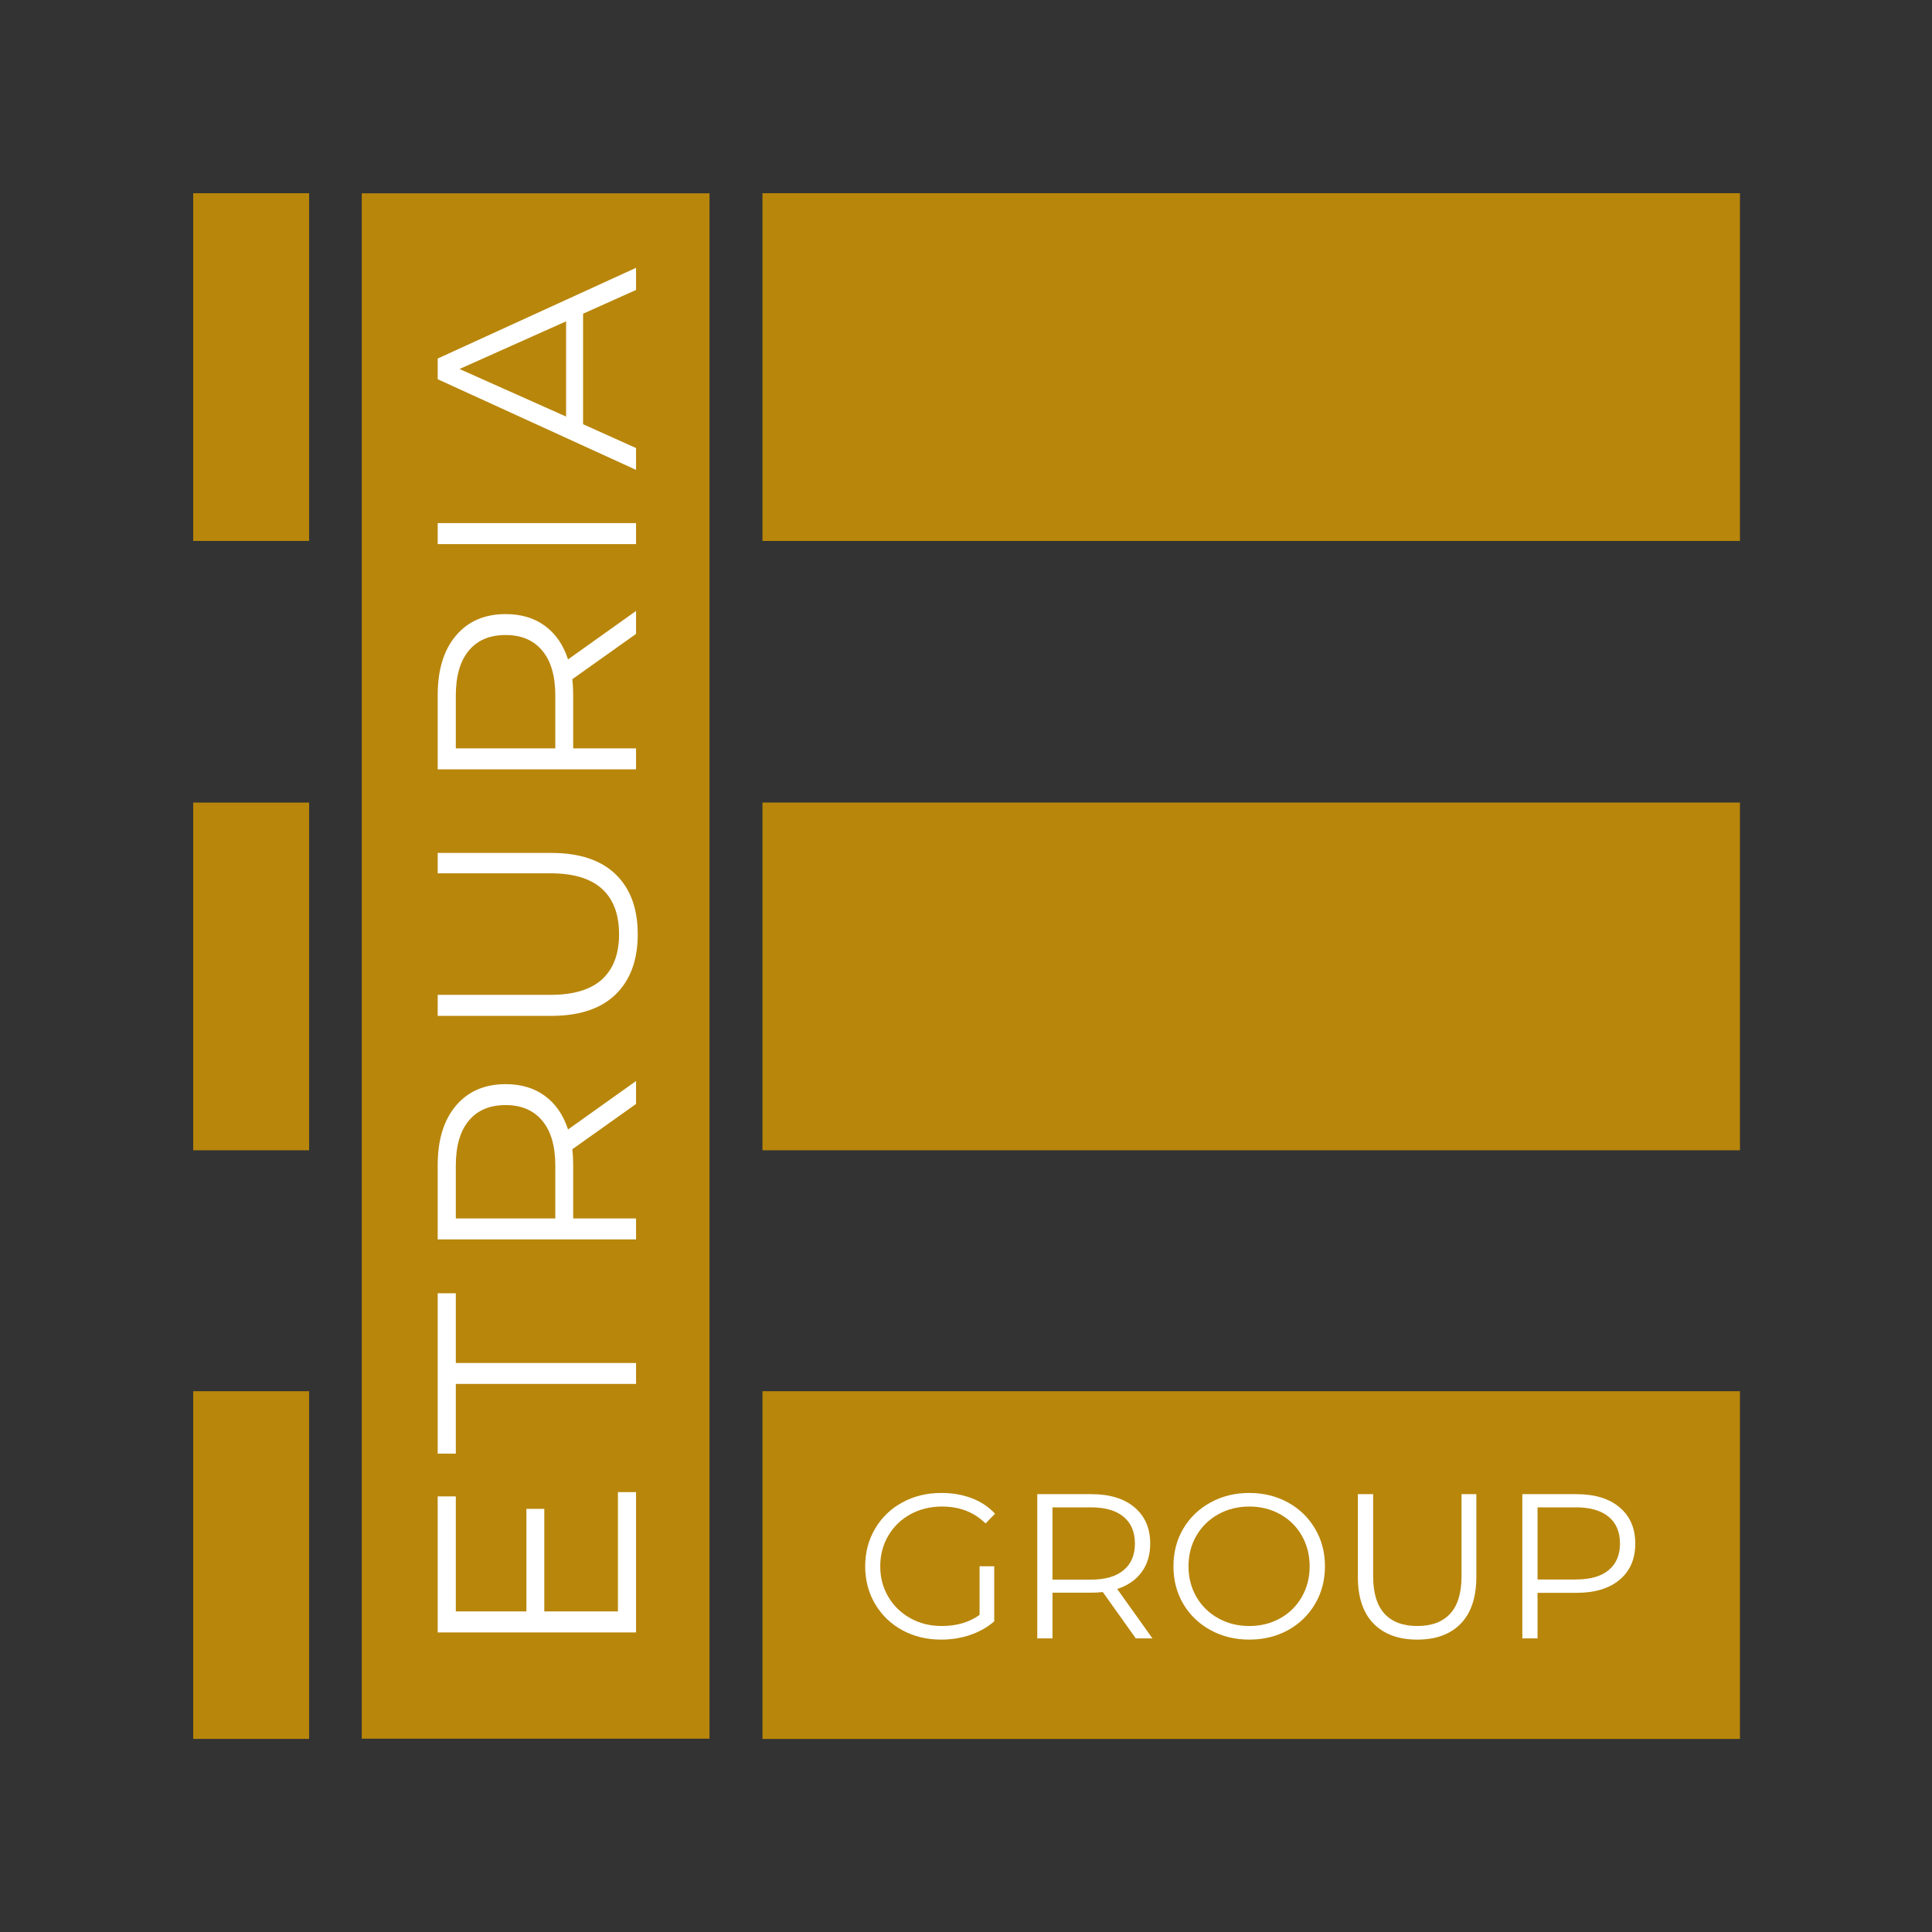 <svg xmlns="http://www.w3.org/2000/svg" xmlns:xlink="http://www.w3.org/1999/xlink" width="500" zoomAndPan="magnify" viewBox="0 0 375 375" height="500" preserveAspectRatio="xMidYMid meet" version="1.0"><rect x="0" y="0" width="375" height="375" fill="#333333" stroke="none"/><defs><g/><clipPath id="id1"><path d="M 70.215 37.5 L 137.715 37.5 L 137.715 337.5 L 70.215 337.5 Z M 70.215 37.5 " clip-rule="nonzero"/></clipPath><clipPath id="id2"><path d="M 147.98 37.5 L 337.73 37.5 L 337.73 105 L 147.98 105 Z M 147.98 37.5 " clip-rule="nonzero"/></clipPath><clipPath id="id3"><path d="M 37.5 37.5 L 60 37.5 L 60 105 L 37.5 105 Z M 37.5 37.5 " clip-rule="nonzero"/></clipPath><clipPath id="id4"><path d="M 147.98 155.77 L 337.73 155.77 L 337.73 223.27 L 147.98 223.27 Z M 147.98 155.77 " clip-rule="nonzero"/></clipPath><clipPath id="id5"><path d="M 147.98 270.027 L 337.73 270.027 L 337.73 337.527 L 147.98 337.527 Z M 147.98 270.027 " clip-rule="nonzero"/></clipPath><clipPath id="id6"><path d="M 37.5 155.77 L 60 155.77 L 60 223.27 L 37.5 223.27 Z M 37.5 155.77 " clip-rule="nonzero"/></clipPath><clipPath id="id7"><path d="M 37.5 270.027 L 60 270.027 L 60 337.527 L 37.5 337.527 Z M 37.5 270.027 " clip-rule="nonzero"/></clipPath></defs><g clip-path="url(#id1)"><path fill="#b8860b" d="M 70.215 37.52 L 137.715 37.52 L 137.715 337.48 L 70.215 337.48 L 70.215 37.52 " fill-opacity="1" fill-rule="nonzero"/></g><g clip-path="url(#id2)"><path fill="#b8860b" d="M 147.992 37.5 L 337.723 37.5 L 337.723 105 L 147.992 105 L 147.992 37.5 " fill-opacity="1" fill-rule="nonzero"/></g><g clip-path="url(#id3)"><path fill="#b8860b" d="M 37.5 37.504 L 60 37.504 L 60 104.996 L 37.5 104.996 L 37.5 37.504 " fill-opacity="1" fill-rule="nonzero"/></g><g clip-path="url(#id4)"><path fill="#b8860b" d="M 147.992 155.77 L 337.723 155.77 L 337.723 223.27 L 147.992 223.27 L 147.992 155.77 " fill-opacity="1" fill-rule="nonzero"/></g><g clip-path="url(#id5)"><path fill="#b8860b" d="M 147.992 270.027 L 337.723 270.027 L 337.723 337.527 L 147.992 337.527 L 147.992 270.027 " fill-opacity="1" fill-rule="nonzero"/></g><g clip-path="url(#id6)"><path fill="#b8860b" d="M 37.5 155.777 L 60 155.777 L 60 223.266 L 37.5 223.266 L 37.5 155.777 " fill-opacity="1" fill-rule="nonzero"/></g><g clip-path="url(#id7)"><path fill="#b8860b" d="M 37.5 270.031 L 60 270.031 L 60 337.523 L 37.5 337.523 L 37.5 270.031 " fill-opacity="1" fill-rule="nonzero"/></g><g fill="#ffffff" fill-opacity="1"><g transform="translate(165.854, 318.014)"><g><path d="M 24.281 -14 L 27.125 -14 L 27.125 -3.312 C 25.812 -2.164 24.258 -1.285 22.469 -0.672 C 20.688 -0.066 18.812 0.234 16.844 0.234 C 14.039 0.234 11.52 -0.375 9.281 -1.594 C 7.039 -2.82 5.281 -4.52 4 -6.688 C 2.719 -8.863 2.078 -11.301 2.078 -14 C 2.078 -16.695 2.719 -19.129 4 -21.297 C 5.281 -23.473 7.039 -25.172 9.281 -26.391 C 11.52 -27.617 14.051 -28.234 16.875 -28.234 C 19.008 -28.234 20.969 -27.895 22.75 -27.219 C 24.539 -26.539 26.051 -25.535 27.281 -24.203 L 25.438 -22.312 C 23.227 -24.5 20.414 -25.594 17 -25.594 C 14.727 -25.594 12.68 -25.094 10.859 -24.094 C 9.035 -23.094 7.602 -21.707 6.562 -19.938 C 5.52 -18.164 5 -16.188 5 -14 C 5 -11.812 5.52 -9.836 6.562 -8.078 C 7.602 -6.316 9.031 -4.93 10.844 -3.922 C 12.656 -2.91 14.691 -2.406 16.953 -2.406 C 19.836 -2.406 22.281 -3.125 24.281 -4.562 Z M 24.281 -14 "/></g></g></g><g fill="#ffffff" fill-opacity="1"><g transform="translate(196.771, 318.014)"><g><path d="M 23.688 0 L 17.281 -9 C 16.562 -8.914 15.816 -8.875 15.047 -8.875 L 7.516 -8.875 L 7.516 0 L 4.562 0 L 4.562 -28 L 15.047 -28 C 18.617 -28 21.414 -27.145 23.438 -25.438 C 25.469 -23.727 26.484 -21.383 26.484 -18.406 C 26.484 -16.219 25.926 -14.367 24.812 -12.859 C 23.707 -11.348 22.129 -10.258 20.078 -9.594 L 26.922 0 Z M 14.953 -11.406 C 17.734 -11.406 19.852 -12.016 21.312 -13.234 C 22.781 -14.461 23.516 -16.188 23.516 -18.406 C 23.516 -20.664 22.781 -22.398 21.312 -23.609 C 19.852 -24.828 17.734 -25.438 14.953 -25.438 L 7.516 -25.438 L 7.516 -11.406 Z M 14.953 -11.406 "/></g></g></g><g fill="#ffffff" fill-opacity="1"><g transform="translate(225.688, 318.014)"><g><path d="M 16.797 0.234 C 14.023 0.234 11.508 -0.383 9.25 -1.625 C 7 -2.863 5.238 -4.562 3.969 -6.719 C 2.707 -8.875 2.078 -11.301 2.078 -14 C 2.078 -16.695 2.707 -19.125 3.969 -21.281 C 5.238 -23.438 7 -25.133 9.25 -26.375 C 11.508 -27.613 14.023 -28.234 16.797 -28.234 C 19.566 -28.234 22.066 -27.617 24.297 -26.391 C 26.523 -25.172 28.281 -23.473 29.562 -21.297 C 30.844 -19.129 31.484 -16.695 31.484 -14 C 31.484 -11.301 30.844 -8.863 29.562 -6.688 C 28.281 -4.52 26.523 -2.82 24.297 -1.594 C 22.066 -0.375 19.566 0.234 16.797 0.234 Z M 16.797 -2.406 C 19.016 -2.406 21.016 -2.906 22.797 -3.906 C 24.586 -4.906 25.988 -6.289 27 -8.062 C 28.008 -9.832 28.516 -11.812 28.516 -14 C 28.516 -16.188 28.008 -18.164 27 -19.938 C 25.988 -21.707 24.586 -23.094 22.797 -24.094 C 21.016 -25.094 19.016 -25.594 16.797 -25.594 C 14.586 -25.594 12.582 -25.094 10.781 -24.094 C 8.977 -23.094 7.562 -21.707 6.531 -19.938 C 5.508 -18.164 5 -16.188 5 -14 C 5 -11.812 5.508 -9.832 6.531 -8.062 C 7.562 -6.289 8.977 -4.906 10.781 -3.906 C 12.582 -2.906 14.586 -2.406 16.797 -2.406 Z M 16.797 -2.406 "/></g></g></g><g fill="#ffffff" fill-opacity="1"><g transform="translate(259.245, 318.014)"><g><path d="M 15.844 0.234 C 12.219 0.234 9.391 -0.801 7.359 -2.875 C 5.328 -4.957 4.312 -7.984 4.312 -11.953 L 4.312 -28 L 7.281 -28 L 7.281 -12.078 C 7.281 -8.828 8.016 -6.398 9.484 -4.797 C 10.953 -3.203 13.07 -2.406 15.844 -2.406 C 18.645 -2.406 20.773 -3.203 22.234 -4.797 C 23.703 -6.398 24.438 -8.828 24.438 -12.078 L 24.438 -28 L 27.312 -28 L 27.312 -11.953 C 27.312 -7.984 26.305 -4.957 24.297 -2.875 C 22.285 -0.801 19.469 0.234 15.844 0.234 Z M 15.844 0.234 "/></g></g></g><g fill="#ffffff" fill-opacity="1"><g transform="translate(290.922, 318.014)"><g><path d="M 15.047 -28 C 18.617 -28 21.414 -27.145 23.438 -25.438 C 25.469 -23.727 26.484 -21.383 26.484 -18.406 C 26.484 -15.414 25.469 -13.07 23.438 -11.375 C 21.414 -9.688 18.617 -8.844 15.047 -8.844 L 7.516 -8.844 L 7.516 0 L 4.562 0 L 4.562 -28 Z M 14.953 -11.438 C 17.734 -11.438 19.852 -12.039 21.312 -13.25 C 22.781 -14.469 23.516 -16.188 23.516 -18.406 C 23.516 -20.664 22.781 -22.398 21.312 -23.609 C 19.852 -24.828 17.734 -25.438 14.953 -25.438 L 7.516 -25.438 L 7.516 -11.438 Z M 14.953 -11.438 "/></g></g></g><g fill="#ffffff" fill-opacity="1"><g transform="translate(123.457, 323.12)"><g><path d="M -3.516 -33.5 L 0 -33.5 L 0 -6.266 L -38.5 -6.266 L -38.5 -32.672 L -34.984 -32.672 L -34.984 -10.344 L -21.281 -10.344 L -21.281 -30.25 L -17.812 -30.25 L -17.812 -10.344 L -3.516 -10.344 Z M -3.516 -33.5 "/></g></g></g><g fill="#ffffff" fill-opacity="1"><g transform="translate(123.457, 282.367)"><g><path d="M -34.984 -13.75 L -34.984 -0.219 L -38.5 -0.219 L -38.5 -31.344 L -34.984 -31.344 L -34.984 -17.812 L 0 -17.812 L 0 -13.75 Z M -34.984 -13.75 "/></g></g></g><g fill="#ffffff" fill-opacity="1"><g transform="translate(123.457, 246.84)"><g><path d="M 0 -32.562 L -12.375 -23.766 C -12.258 -22.773 -12.203 -21.75 -12.203 -20.688 L -12.203 -10.344 L 0 -10.344 L 0 -6.266 L -38.5 -6.266 L -38.5 -20.688 C -38.5 -25.594 -37.32 -29.438 -34.969 -32.219 C -32.625 -35.008 -29.398 -36.406 -25.297 -36.406 C -22.297 -36.406 -19.758 -35.645 -17.688 -34.125 C -15.613 -32.602 -14.117 -30.43 -13.203 -27.609 L 0 -37.016 Z M -15.672 -20.562 C -15.672 -24.383 -16.516 -27.301 -18.203 -29.312 C -19.891 -31.332 -22.254 -32.344 -25.297 -32.344 C -28.41 -32.344 -30.801 -31.332 -32.469 -29.312 C -34.145 -27.301 -34.984 -24.383 -34.984 -20.562 L -34.984 -10.344 L -15.672 -10.344 Z M -15.672 -20.562 "/></g></g></g><g fill="#ffffff" fill-opacity="1"><g transform="translate(123.457, 203.117)"><g><path d="M 0.328 -21.781 C 0.328 -16.789 -1.098 -12.898 -3.953 -10.109 C -6.816 -7.328 -10.977 -5.938 -16.438 -5.938 L -38.5 -5.938 L -38.5 -10.016 L -16.609 -10.016 C -12.141 -10.016 -8.801 -11.02 -6.594 -13.031 C -4.395 -15.051 -3.297 -17.969 -3.297 -21.781 C -3.297 -25.633 -4.395 -28.566 -6.594 -30.578 C -8.801 -32.598 -12.141 -33.609 -16.609 -33.609 L -38.5 -33.609 L -38.5 -37.562 L -16.438 -37.562 C -10.977 -37.562 -6.816 -36.176 -3.953 -33.406 C -1.098 -30.645 0.328 -26.77 0.328 -21.781 Z M 0.328 -21.781 "/></g></g></g><g fill="#ffffff" fill-opacity="1"><g transform="translate(123.457, 155.601)"><g><path d="M 0 -32.562 L -12.375 -23.766 C -12.258 -22.773 -12.203 -21.75 -12.203 -20.688 L -12.203 -10.344 L 0 -10.344 L 0 -6.266 L -38.5 -6.266 L -38.5 -20.688 C -38.5 -25.594 -37.32 -29.438 -34.969 -32.219 C -32.625 -35.008 -29.398 -36.406 -25.297 -36.406 C -22.297 -36.406 -19.758 -35.645 -17.688 -34.125 C -15.613 -32.602 -14.117 -30.43 -13.203 -27.609 L 0 -37.016 Z M -15.672 -20.562 C -15.672 -24.383 -16.516 -27.301 -18.203 -29.312 C -19.891 -31.332 -22.254 -32.344 -25.297 -32.344 C -28.41 -32.344 -30.801 -31.332 -32.469 -29.312 C -34.145 -27.301 -34.984 -24.383 -34.984 -20.562 L -34.984 -10.344 L -15.672 -10.344 Z M -15.672 -20.562 "/></g></g></g><g fill="#ffffff" fill-opacity="1"><g transform="translate(123.457, 111.878)"><g><path d="M -38.5 -6.266 L -38.5 -10.344 L 0 -10.344 L 0 -6.266 Z M -38.5 -6.266 "/></g></g></g><g fill="#ffffff" fill-opacity="1"><g transform="translate(123.457, 91.31)"><g><path d="M -10.281 -30.422 L -10.281 -8.969 L 0 -4.344 L 0 -0.109 L -38.5 -17.703 L -38.5 -21.719 L 0 -39.328 L 0 -35.031 Z M -13.578 -28.938 L -34.266 -19.688 L -13.578 -10.453 Z M -13.578 -28.938 "/></g></g></g></svg>